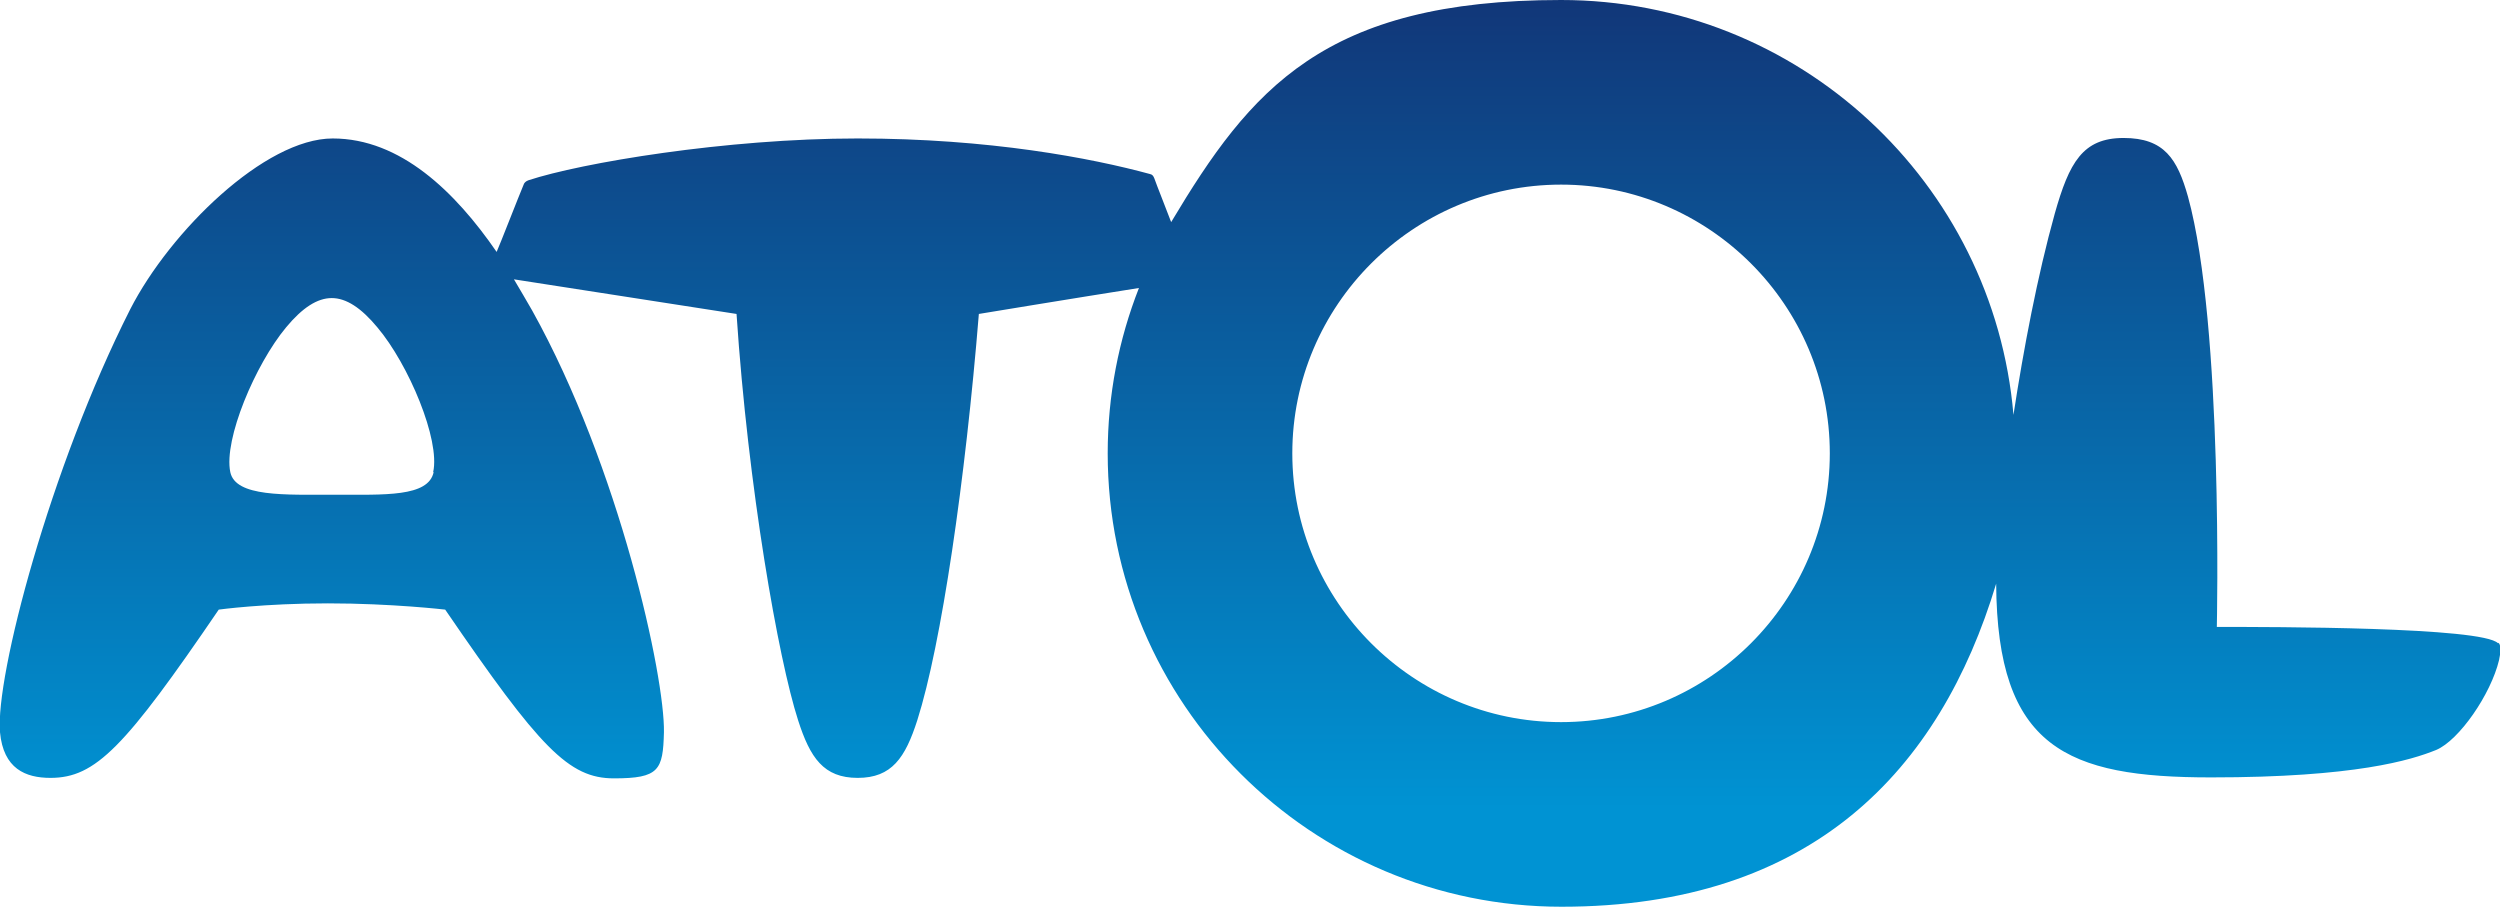<?xml version="1.0" encoding="UTF-8"?>
<svg id="Calque_1" xmlns="http://www.w3.org/2000/svg" xmlns:xlink="http://www.w3.org/1999/xlink" version="1.1" viewBox="0 0 520 188.7">
  <!-- Generator: Adobe Illustrator 29.7.1, SVG Export Plug-In . SVG Version: 2.1.1 Build 8)  -->
  <defs>
    <linearGradient id="Dégradé_sans_nom" data-name="Dégradé sans nom" x1="-603.9" y1="-350.9" x2="-603.9" y2="-346.3" gradientTransform="translate(64142.5 13466.3) scale(105.8 38.4)" gradientUnits="userSpaceOnUse">
      <stop offset="0" stop-color="#123274"/>
      <stop offset="1" stop-color="#0093d3"/>
    </linearGradient>
  </defs>
  <g id="Symbols">
    <g id="atol">
      <g id="Group">
        <path id="Fill-1" d="M324.7,150.2c-30.8,0-55.9-25.1-55.9-55.9s25.1-55.9,55.9-55.9,55.9,25.1,55.9,55.9-25.1,55.9-55.9,55.9ZM90.2,98.2c-1.1,5.2-10.2,4.7-20.6,4.7-10.4,0-20.6.5-21.7-4.7-1.4-6.8,5.2-22.4,11.6-30.1,3.4-4.1,6.5-6.1,9.5-6.1s6.1,2,9.5,6.1c6.5,7.7,13.1,23.4,11.6,30.1ZM519.6,133.8c-3.3-3.4-46.8-3.4-58.5-3.4,0,0,1.4-62.6-6-89.5-2.2-7.8-4.9-12.2-13.4-12.2s-11.3,5.1-14.3,15.7c-3.6,12.9-6.5,28.2-8.6,41.9C414.7,38,374.1,0,324.7,0s-64.6,18.6-81.1,46.2c-1.4-3.7-2.9-7.4-3.5-9.1-.2-.5-.4-.8-.9-.9-12.1-3.3-33.4-7.4-60.8-7.4s-57.6,5.1-68.5,8.7c-.5.2-.7.4-.9.7-1.1,2.6-5.1,12.9-5.7,14.2-8.6-12.5-20-23.6-34.1-23.6s-33.8,19.3-42.1,35.5C10.4,97.3-1,140.8,0,152.3c.7,7.6,5.3,9.5,10.5,9.5,9.4,0,15.5-6.4,35-35,0,0,9.4-1.3,22.7-1.3s24.4,1.3,24.4,1.3c19.7,28.8,25.7,35.1,35.1,35.1s10.2-1.7,10.4-9.6c.2-11.5-9.2-55-27.4-87.7-1.2-2.1-2.5-4.3-3.8-6.5,4.5.7,46.3,7.2,46.3,7.2,2.4,36.1,8.7,71.8,12.8,84.5,2.5,7.8,5.3,12,12.4,12s9.9-4.2,12.4-12c5-15.7,10-50,12.8-84.5,0,0,20-3.3,33.3-5.4-4.2,10.7-6.5,22.3-6.5,34.4,0,52,42.3,94.3,94.4,94.3s78.7-28.4,90.4-67.2c.2,34.2,14.7,40.3,44.7,40.3s41.6-3.6,46.8-5.7c4.8-2,11.4-11.6,13.1-18.7.3-1.4.5-3-.1-3.6h0Z" fill="url(#Dégradé_sans_nom)" fill-rule="evenodd"/>
      </g>
    </g>
  </g>
</svg>